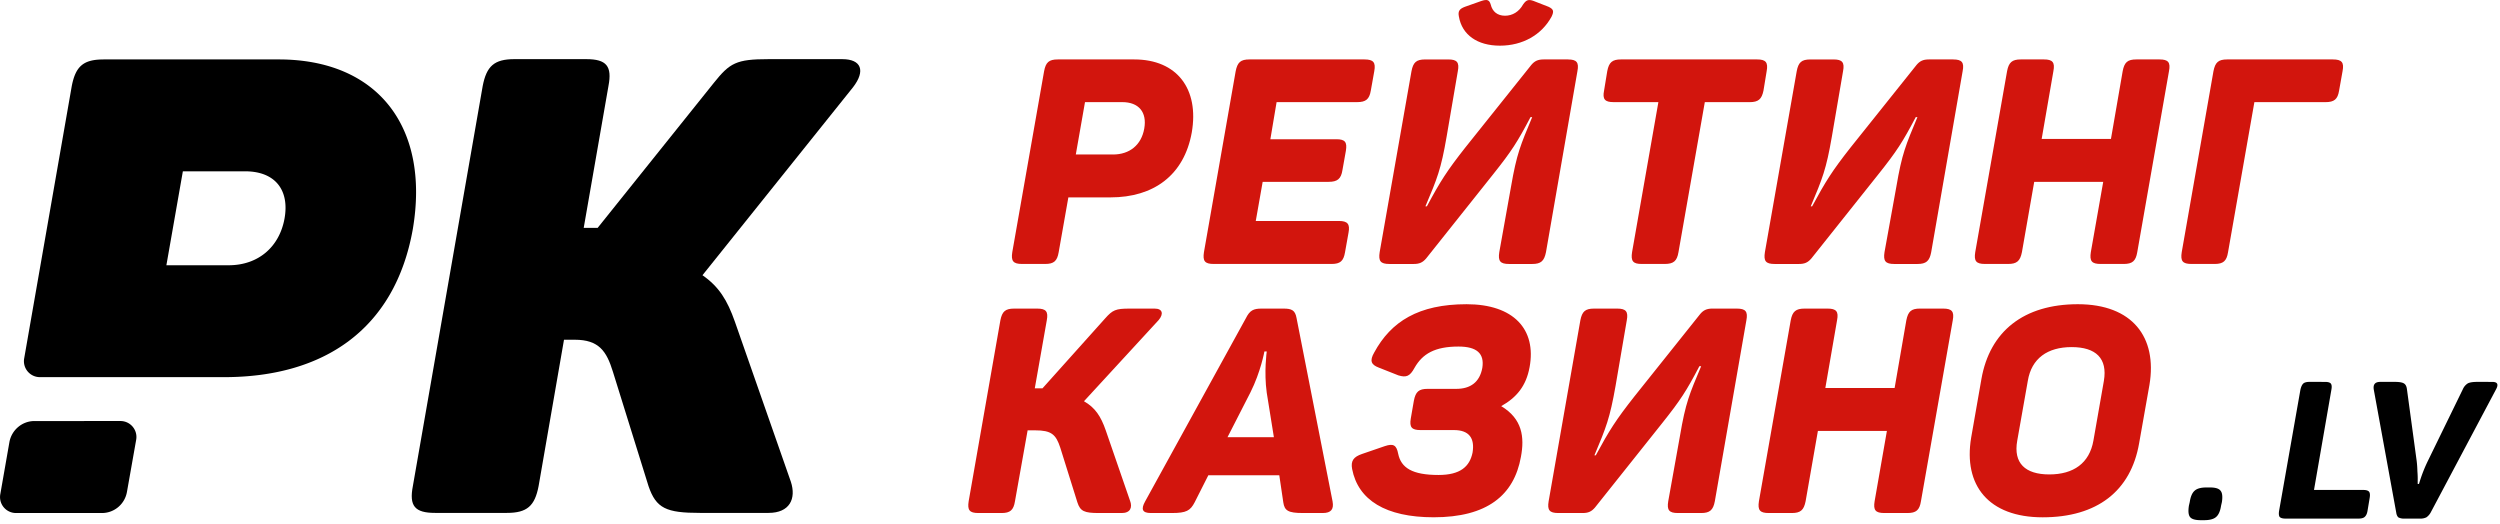 <svg xmlns="http://www.w3.org/2000/svg" width="105" height="22"><path d="M47.637 2.496H44.43c-.375 0-.508.121-.578.496l-1.336 7.598c-.059.375.039.496.41.496h.972c.364 0 .504-.121.567-.496l.406-2.3h1.77c1.8 0 3.09-.919 3.414-2.731.312-1.817-.614-3.063-2.418-3.063Zm-.89 3.992h-1.563l.386-2.199h1.563c.695 0 1.047.422.926 1.11-.121.69-.614 1.09-1.313 1.09ZM57.309 2.496h-4.832c-.372 0-.504.121-.579.496l-1.332 7.598c-.058.375.036.496.407.496h4.953c.363 0 .504-.121.566-.496l.145-.813c.07-.363-.035-.496-.399-.496h-3.496l.29-1.644h2.773c.363 0 .52-.121.578-.496l.144-.809c.059-.363-.035-.484-.394-.484h-2.778l.262-1.559h3.38c.37 0 .515-.121.577-.484l.145-.813c.07-.375-.04-.496-.41-.496ZM62.996 1.918c.95 0 1.754-.45 2.172-1.223.11-.23.074-.312-.129-.41l-.652-.254c-.192-.062-.285-.035-.418.157-.168.304-.446.472-.758.472-.313 0-.531-.168-.602-.473-.058-.19-.144-.23-.398-.144l-.684.242c-.226.086-.3.18-.254.41.133.774.782 1.223 1.723 1.223Zm2.86.578h-1.024c-.25 0-.383.074-.516.23L61.54 6.2c-.77.98-1.047 1.414-1.61 2.465h-.062c.496-1.172.653-1.547.89-2.926l.47-2.746c.074-.375-.036-.496-.395-.496h-.977c-.37 0-.503.121-.574.496l-1.336 7.598c-.058.375.035.496.41.496h1.02c.242 0 .375-.063.52-.23l2.812-3.532c.781-.98 1.02-1.355 1.574-2.406h.07c-.492 1.184-.648 1.523-.89 2.926l-.492 2.746c-.059.375.039.496.41.496h.973c.363 0 .503-.121.578-.496l1.32-7.598c.074-.375-.035-.496-.395-.496ZM73.8 2.496h-5.722c-.36 0-.504.121-.574.496l-.133.813c-.074.363.035.484.395.484h1.886l-1.105 6.3c-.059.376.039.497.398.497h.973c.371 0 .516-.121.578-.496l1.106-6.3h1.886c.36 0 .504-.122.578-.485l.133-.813c.07-.375-.039-.496-.398-.496ZM82.035 2.496h-1.023c-.25 0-.383.074-.516.23L77.72 6.2c-.77.98-1.043 1.414-1.61 2.465h-.058c.492-1.172.648-1.547.886-2.926l.47-2.746c.073-.375-.036-.496-.395-.496h-.977c-.37 0-.504.121-.574.496l-1.336 7.598c-.059.375.035.496.41.496h1.02c.242 0 .375-.063.52-.23l2.812-3.532c.781-.98 1.02-1.355 1.574-2.406h.07c-.492 1.184-.648 1.523-.886 2.926l-.497 2.746c-.058.375.04.496.41.496h.973c.364 0 .508-.121.578-.496l1.32-7.598c.075-.375-.034-.496-.394-.496ZM90.703 2.496h-.976c-.372 0-.504.121-.575.496l-.492 2.844h-2.91l.492-2.844c.074-.375-.035-.496-.394-.496h-.977c-.36 0-.504.121-.574.496L82.96 10.59c-.059.375.035.496.41.496h.973c.36 0 .504-.121.578-.496l.516-2.953h2.898l-.52 2.953c-.058.375.036.496.41.496h.973c.36 0 .504-.121.567-.496l1.332-7.598c.074-.375-.035-.496-.395-.496ZM97.98 2.496h-4.437c-.371 0-.504.121-.578.496l-1.332 7.598c-.059.375.035.496.41.496h.973c.359 0 .504-.121.562-.496l1.106-6.3h2.984c.371 0 .516-.122.574-.485l.145-.813c.074-.375-.035-.496-.407-.496ZM47.46 21.027l-1.019-2.953c-.207-.594-.445-.953-.914-1.222l3.137-3.41c.215-.255.168-.481-.168-.481h-1.059c-.578 0-.707.059-1.019.41l-2.633 2.938h-.324l.504-2.856c.07-.371-.035-.492-.399-.492h-.972c-.371 0-.504.121-.578.492l-1.332 7.598c-.059.375.035.496.41.496h.972c.36 0 .504-.121.563-.496l.531-2.977h.313c.683 0 .875.168 1.058.727l.719 2.297c.121.375.29.449.902.449h.961c.36 0 .457-.23.348-.52ZM55.969 21.063l-1.516-7.715c-.058-.317-.203-.387-.539-.387h-.926c-.34 0-.496.07-.664.41l-4.23 7.691c-.18.325-.121.485.242.485h.887c.601 0 .77-.098.953-.45l.574-1.136h2.98l.168 1.137c.051.351.207.449.82.449h.84c.348 0 .47-.16.41-.485Zm-2.766-4.57.3 1.87h-1.948l.965-1.886c.43-.856.585-1.715.585-1.715h.098s-.121.86 0 1.73ZM64.242 15.426c.297-1.598-.676-2.649-2.644-2.649-2.02 0-3.176.727-3.883 2.032-.195.34-.133.507.191.629l.828.328c.325.097.48.046.676-.317.336-.59.852-.894 1.848-.894.77 0 1.094.293 1 .894-.11.606-.504.883-1.094.883h-1.203c-.371 0-.504.121-.578.496l-.13.75c-.062.363.036.485.407.485h1.406c.637 0 .88.34.782.945-.121.59-.516.941-1.43.941-1.105 0-1.574-.3-1.695-.894-.07-.364-.203-.438-.563-.317l-.953.328c-.36.122-.48.29-.418.63.25 1.304 1.406 2.03 3.426 2.03 2.234 0 3.375-.917 3.664-2.538.156-.825.062-1.598-.828-2.13.648-.363 1.047-.847 1.191-1.632ZM72.95 12.96h-1.02c-.254 0-.387.071-.52.227l-2.773 3.473c-.77.98-1.047 1.414-1.614 2.465h-.058c.492-1.172.648-1.547.89-2.926l.47-2.746c.07-.371-.04-.492-.4-.492h-.972c-.375 0-.504.121-.578.492l-1.332 7.598c-.063.375.035.496.406.496h1.024c.238 0 .37-.063.515-.23l2.813-3.532c.781-.98 1.023-1.355 1.574-2.406h.074c-.496 1.184-.652 1.523-.89 2.926l-.493 2.746c-.062.375.036.496.407.496h.976c.36 0 .504-.121.574-.496l1.325-7.598c.07-.371-.035-.492-.399-.492ZM81.617 12.96h-.972c-.375 0-.504.122-.579.493l-.492 2.844h-2.91l.492-2.844c.074-.371-.035-.492-.394-.492h-.973c-.363 0-.508.121-.578.492l-1.336 7.598c-.059.375.04.496.41.496h.973c.363 0 .504-.121.578-.496l.516-2.953h2.898l-.516 2.953c-.062.375.036.496.407.496h.972c.364 0 .508-.121.567-.496l1.336-7.598c.07-.371-.04-.492-.399-.492ZM83.219 15.922l-.43 2.457c-.336 2.004.73 3.348 3.004 3.348 2.285 0 3.703-1.102 4.05-3.11l.434-2.453c.336-2.008-.722-3.387-3.007-3.387-2.27 0-3.7 1.137-4.051 3.145Zm5.144.074-.441 2.516c-.168.941-.832 1.414-1.852 1.414-1.011 0-1.515-.473-1.347-1.414l.445-2.516c.156-.945.828-1.418 1.84-1.418 1.02 0 1.515.473 1.355 1.418Zm0 0" style="stroke:none;fill-rule:nonzero;fill:#d2150d;fill-opacity:1"/><path d="m33.215 20.23-2.348-6.714c-.32-.91-.668-1.473-1.363-1.957l6.324-7.895c.535-.695.348-1.18-.453-1.18h-3.094c-1.363 0-1.629.16-2.297.993L25.102 9.57h-.586l1.039-5.957c.16-.832-.078-1.129-.934-1.129h-3.016c-.851 0-1.171.297-1.332 1.13L17.34 20.417c-.16.832.078 1.125.933 1.125h3.016c.852 0 1.172-.293 1.332-1.125l1.067-6.148h.453c1.015 0 1.336.484 1.601 1.343l1.496 4.805c.32.937.746 1.125 2.16 1.125h2.883c.88 0 1.172-.59.934-1.313Zm0 0" style="stroke:none;fill-rule:nonzero;fill:#000;fill-opacity:1"/><path d="M4.344 2.496h7.363c4.164 0 6.352 2.848 5.633 7.117-.75 4.239-3.762 6.227-7.926 6.227H1.672a.67.67 0 0 1-.656-.79L3.012 3.626c.16-.832.48-1.129 1.332-1.129Zm5.258 8.645H6.988l.692-3.946h2.613c1.281 0 1.871.805 1.656 1.989-.215 1.18-1.094 1.957-2.347 1.957Zm0 0" style="stroke:none;fill-rule:evenodd;fill:#000;fill-opacity:1"/><path d="M1.445 17.684c-.515 0-.957.375-1.05.886l-.383 2.188a.67.67 0 0 0 .656.789h3.613c.52 0 .961-.375 1.051-.887l.387-2.187a.67.67 0 0 0-.657-.79ZM92.813 20.473c.23 0 .378.043.449.136.074.086.093.246.058.477l-.035.152c-.035.235-.11.395-.215.48-.101.087-.27.13-.5.13h-.136c-.23 0-.38-.043-.45-.13-.07-.085-.086-.245-.05-.48l.035-.152c.035-.23.105-.39.207-.477.101-.093.27-.136.5-.136ZM97.652 16.04c.125 0 .203.023.243.07.039.05.046.136.023.261l-.73 4.207h2.074c.125 0 .203.027.242.078.035.051.043.133.023.254l-.09.54c-.019.124-.062.21-.12.26-.051.048-.141.071-.266.071h-3.055c-.121 0-.207-.023-.25-.07-.035-.05-.043-.137-.023-.262l.894-5.078c.028-.125.067-.21.121-.262.051-.047.14-.07.262-.07ZM104.676 16.04c.222 0 .273.105.152.323l-2.73 5.145a.599.599 0 0 1-.188.219.55.55 0 0 1-.265.054h-.649a.52.52 0 0 1-.258-.047c-.05-.039-.082-.109-.097-.21l-.942-5.16c-.035-.22.055-.325.274-.325h.601c.192 0 .317.02.387.063.07.039.113.117.129.234l.41 3.02c.016.128.027.273.031.437.012.16.016.289.012.387v.144h.055c.101-.344.226-.664.37-.96l1.477-3.028a.538.538 0 0 1 .203-.234c.079-.043.215-.063.41-.063Zm0 0" style="stroke:none;fill-rule:nonzero;fill:#000;fill-opacity:1"/></svg>
